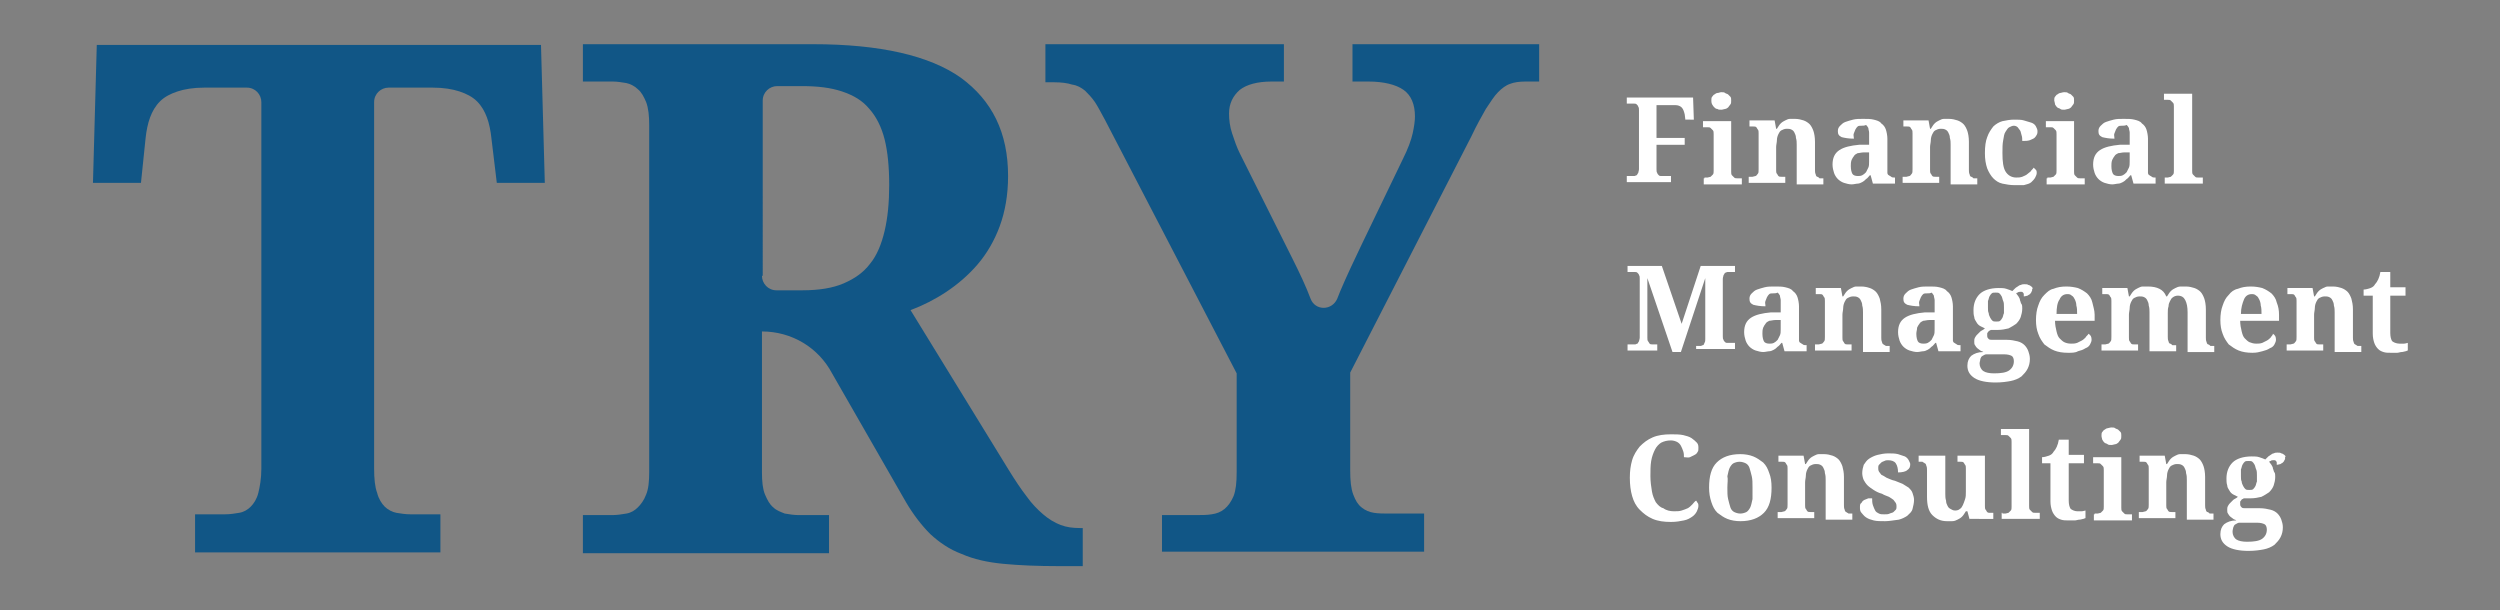 <?xml version="1.0" encoding="utf-8"?>
<!-- Generator: Adobe Illustrator 26.3.1, SVG Export Plug-In . SVG Version: 6.00 Build 0)  -->
<svg version="1.1" id="グループ_10" xmlns="http://www.w3.org/2000/svg" xmlns:xlink="http://www.w3.org/1999/xlink" x="0px"
	 y="0px" viewBox="0 0 328.1 80.1" style="enable-background:new 0 0 328.1 80.1;" xml:space="preserve">
<rect x="0" y="0" width="328.1" height="80.1" fill="#808080" stroke="none"/>
<style type="text/css">
	.st0{fill:#115686;}
	.st1{fill:#FFFFFF;}
</style>
<g>
	<g>
		<g>
			<path class="st0" d="M49.1,61.5c0,1.3,0.1,2.4,0.4,3.2c0.2,0.8,0.6,1.4,1,1.8c0.4,0.4,1,0.7,1.5,0.8c0.6,0.1,1.2,0.2,1.9,0.2h3.9
				v5H25.6v-5h3.9c0.7,0,1.3-0.1,1.9-0.2c0.6-0.1,1.1-0.4,1.5-0.8c0.4-0.4,0.8-1,1-1.8c0.2-0.8,0.4-1.9,0.4-3.2V13.4
				c0-1-0.8-1.9-1.9-1.9h-5.6c-1.4,0-2.6,0.2-3.5,0.5c-0.9,0.3-1.7,0.7-2.3,1.3c-0.6,0.6-1,1.3-1.3,2.1c-0.3,0.8-0.5,1.8-0.6,2.8
				l-0.6,5.8h-6.3l0.5-18.1h58.3l0.5,18.1h-6.3l-0.7-5.8c-0.1-1-0.3-2-0.6-2.8c-0.3-0.8-0.7-1.5-1.3-2.1c-0.6-0.6-1.4-1-2.3-1.3
				c-0.9-0.3-2.1-0.5-3.5-0.5H51c-1,0-1.9,0.8-1.9,1.9V61.5z"/>
			<path class="st0" d="M76.5,67.6h3.9c0.6,0,1.2-0.1,1.8-0.2c0.6-0.1,1.1-0.4,1.5-0.8c0.4-0.4,0.8-0.9,1.1-1.7
				c0.3-0.7,0.4-1.7,0.4-2.9V16.4c0-1.2-0.1-2.2-0.4-3c-0.3-0.7-0.6-1.3-1.1-1.7c-0.4-0.4-1-0.7-1.5-0.8c-0.6-0.1-1.2-0.2-1.8-0.2
				h-3.9V5.8h30.2c8.8,0,15.3,1.5,19.4,4.4c4.1,3,6.2,7.2,6.2,12.9c0,2.5-0.4,4.7-1.1,6.6c-0.7,1.9-1.7,3.6-2.9,5
				c-1.2,1.4-2.6,2.6-4.1,3.6c-1.5,1-3.1,1.8-4.7,2.4l12.9,21c0.8,1.3,1.6,2.5,2.3,3.4c0.7,1,1.5,1.8,2.2,2.4
				c0.7,0.6,1.5,1.1,2.3,1.4c0.8,0.3,1.6,0.4,2.5,0.4h0.4v5h-3.1c-2.8,0-5.2-0.1-7.3-0.3c-2.1-0.2-3.9-0.6-5.5-1.3
				c-1.6-0.6-2.9-1.5-4.1-2.6c-1.1-1.1-2.2-2.5-3.2-4.2L109.2,49c-1.8-3.4-5.3-5.5-9.2-5.5h0V62c0,1.2,0.1,2.2,0.4,2.9
				c0.3,0.7,0.6,1.3,1.1,1.7c0.4,0.4,1,0.6,1.5,0.8c0.6,0.1,1.2,0.2,1.8,0.2h4v5H76.5V67.6z M100,36.2c0,1,0.8,1.9,1.9,1.9h3.4
				c2.2,0,4-0.3,5.4-0.9c1.4-0.6,2.6-1.4,3.5-2.6c0.9-1.1,1.5-2.6,1.9-4.3c0.4-1.7,0.6-3.7,0.6-6c0-2.4-0.2-4.4-0.6-6
				c-0.4-1.6-1.1-3-2-4c-0.9-1.1-2.1-1.8-3.6-2.3c-1.5-0.5-3.2-0.7-5.3-0.7h-3.2c-1,0-1.9,0.8-1.9,1.9V36.2z"/>
			<path class="st0" d="M152.5,72.6v-5h4.4c0.8,0,1.5,0,2.1-0.1c0.7-0.1,1.2-0.3,1.7-0.7c0.5-0.4,0.9-1,1.2-1.7
				c0.3-0.8,0.4-1.8,0.4-3.1v-13L145,15.7c-0.5-0.9-0.9-1.7-1.3-2.3c-0.4-0.6-0.9-1.1-1.3-1.5c-0.5-0.4-1-0.7-1.7-0.8
				c-0.6-0.2-1.4-0.3-2.3-0.3h-1.2V5.8h31.3v4.9h-1.6c-1.9,0-3.3,0.4-4.2,1.1c-0.9,0.8-1.4,1.8-1.4,3.1c0,0.8,0.1,1.7,0.4,2.6
				c0.3,0.9,0.6,1.8,1,2.6l6.9,13.8c1,2,1.8,3.7,2.4,5.3c0,0,0,0,0,0c0.6,1.6,2.8,1.6,3.5,0c0.1-0.3,0.3-0.7,0.4-1
				c0.8-1.9,1.8-4,2.8-6.1l5.4-11.2c0.7-1.4,1.1-2.5,1.3-3.4c0.2-0.9,0.3-1.7,0.3-2.2c0-1.6-0.5-2.8-1.5-3.5c-1-0.7-2.6-1.1-4.6-1.1
				h-2.1V5.8H202v4.9h-1.8c-0.8,0-1.5,0.1-2,0.3c-0.6,0.2-1.1,0.6-1.6,1.1c-0.5,0.5-1,1.3-1.6,2.2c-0.5,0.9-1.2,2.1-1.9,3.6
				l-15.9,31v12.8c0,1.4,0.1,2.4,0.4,3.2c0.3,0.8,0.6,1.3,1.1,1.7c0.5,0.4,1,0.6,1.6,0.7c0.6,0.1,1.3,0.1,2,0.1h4.6v5H152.5z"/>
		</g>
		<g>
			<g>
				<path class="st1" d="M221.2,15.8l-0.1-0.8c-0.1-0.4-0.2-0.7-0.4-0.9c-0.2-0.2-0.5-0.3-0.8-0.3h-2.5v4.3h3.7v0.9h-3.7v3.2
					c0,0.2,0,0.4,0.1,0.5c0,0.1,0.1,0.2,0.2,0.3c0.1,0.1,0.2,0.1,0.3,0.1c0.1,0,0.2,0,0.3,0h1v0.8h-5.8v-0.8h0.7c0.1,0,0.2,0,0.3,0
					c0.1,0,0.2-0.1,0.3-0.1c0.1-0.1,0.1-0.2,0.2-0.3c0-0.1,0.1-0.3,0.1-0.5v-7.7c0-0.2,0-0.4-0.1-0.5c0-0.1-0.1-0.2-0.2-0.3
					c-0.1-0.1-0.2-0.1-0.3-0.1c-0.1,0-0.2,0-0.3,0h-0.7v-0.8h8.7l0.1,2.9H221.2z"/>
				<path class="st1" d="M223.7,23.3c0.1,0,0.2,0,0.4,0c0.1,0,0.3-0.1,0.4-0.1c0.1-0.1,0.2-0.2,0.3-0.3c0.1-0.1,0.1-0.3,0.1-0.5
					v-4.8c0-0.2,0-0.4-0.1-0.5c-0.1-0.1-0.2-0.2-0.3-0.3c-0.1-0.1-0.2-0.1-0.4-0.1c-0.1,0-0.3,0-0.4,0h-0.2v-0.8h3.7v6.6
					c0,0.2,0,0.4,0.1,0.5c0.1,0.1,0.2,0.2,0.3,0.3c0.1,0.1,0.2,0.1,0.4,0.1c0.1,0,0.3,0,0.4,0h0.2v0.8h-5v-0.8H223.7z M224.6,13.2
					c0-0.2,0-0.4,0.1-0.5s0.2-0.3,0.3-0.3c0.1-0.1,0.3-0.2,0.4-0.2c0.2,0,0.3-0.1,0.5-0.1c0.2,0,0.4,0,0.5,0.1s0.3,0.1,0.4,0.2
					s0.2,0.2,0.3,0.3c0.1,0.1,0.1,0.3,0.1,0.5c0,0.2,0,0.4-0.1,0.5c-0.1,0.1-0.2,0.3-0.3,0.4c-0.1,0.1-0.3,0.2-0.4,0.2
					s-0.3,0.1-0.5,0.1c-0.2,0-0.4,0-0.5-0.1c-0.2,0-0.3-0.1-0.4-0.2c-0.1-0.1-0.2-0.2-0.3-0.4S224.6,13.3,224.6,13.2z"/>
				<path class="st1" d="M235.8,24.2V19c0-0.3,0-0.6-0.1-0.9c0-0.3-0.1-0.5-0.2-0.7c-0.1-0.2-0.2-0.3-0.4-0.4
					c-0.2-0.1-0.4-0.1-0.6-0.1c-0.3,0-0.5,0.1-0.7,0.2c-0.2,0.1-0.3,0.3-0.4,0.5c-0.1,0.2-0.2,0.5-0.2,0.8s-0.1,0.6-0.1,0.9v3
					c0,0.2,0,0.4,0.1,0.5s0.1,0.2,0.2,0.3s0.2,0.1,0.4,0.1c0.1,0,0.3,0,0.5,0h0v0.8h-4.8v-0.8h0c0.2,0,0.3,0,0.5,0
					c0.1,0,0.3-0.1,0.4-0.1s0.2-0.2,0.3-0.3s0.1-0.3,0.1-0.6v-4.7c0-0.2,0-0.4-0.1-0.5c-0.1-0.1-0.1-0.2-0.2-0.3s-0.2-0.1-0.4-0.1
					c-0.1,0-0.3,0-0.5,0h0v-0.8h3.3l0.2,1.1h0.1c0.2-0.3,0.3-0.5,0.5-0.7c0.2-0.2,0.4-0.3,0.6-0.4c0.2-0.1,0.4-0.2,0.6-0.2
					c0.2,0,0.5,0,0.7,0c0.4,0,0.8,0.1,1.1,0.2c0.3,0.1,0.6,0.3,0.8,0.5c0.2,0.2,0.4,0.6,0.5,0.9s0.2,0.8,0.2,1.4v3.7
					c0,0.2,0,0.4,0.1,0.6c0,0.1,0.1,0.3,0.2,0.3s0.2,0.1,0.3,0.2c0.1,0,0.3,0,0.5,0h0v0.8H235.8z"/>
				<path class="st1" d="M244.3,16.5c-0.2,0-0.4,0-0.5,0.1c-0.1,0.1-0.2,0.2-0.3,0.4s-0.1,0.3-0.2,0.5s0,0.4,0,0.7
					c-0.7,0-1.2-0.1-1.6-0.2c-0.4-0.2-0.5-0.4-0.5-0.8c0-0.3,0.1-0.5,0.3-0.7s0.4-0.4,0.7-0.5c0.3-0.1,0.6-0.2,1-0.3
					c0.4-0.1,0.8-0.1,1.3-0.1c0.6,0,1,0,1.4,0.1c0.4,0.1,0.8,0.2,1,0.5c0.3,0.2,0.5,0.5,0.6,0.8s0.2,0.8,0.2,1.2v4
					c0,0.2,0,0.4,0,0.5s0.1,0.3,0.2,0.3c0.1,0.1,0.2,0.1,0.3,0.2s0.3,0.1,0.4,0.1h0.1v0.8h-2.9l-0.3-1.1h-0.1
					c-0.2,0.2-0.3,0.4-0.5,0.5c-0.2,0.2-0.3,0.3-0.5,0.4c-0.2,0.1-0.4,0.2-0.6,0.2s-0.5,0.1-0.8,0.1c-0.3,0-0.7-0.1-1-0.2
					s-0.6-0.3-0.8-0.5c-0.2-0.2-0.4-0.5-0.5-0.8s-0.2-0.7-0.2-1.1c0-0.9,0.3-1.5,0.9-1.9c0.6-0.4,1.5-0.6,2.6-0.7l1.3,0v-0.9
					c0-0.3,0-0.5,0-0.7s-0.1-0.4-0.1-0.6c-0.1-0.2-0.2-0.3-0.3-0.4C244.7,16.5,244.5,16.5,244.3,16.5z M242.9,21.8
					c0,0.5,0.1,0.8,0.2,1s0.4,0.3,0.7,0.3c0.2,0,0.4,0,0.6-0.1c0.2-0.1,0.3-0.2,0.5-0.4c0.1-0.2,0.2-0.4,0.3-0.6
					c0.1-0.2,0.1-0.5,0.1-0.8V20l-0.7,0c-0.3,0-0.6,0.1-0.8,0.1c-0.2,0.1-0.4,0.2-0.5,0.4c-0.1,0.1-0.2,0.3-0.3,0.5
					C242.9,21.3,242.9,21.5,242.9,21.8z"/>
				<path class="st1" d="M256,24.2V19c0-0.3,0-0.6-0.1-0.9c0-0.3-0.1-0.5-0.2-0.7c-0.1-0.2-0.2-0.3-0.4-0.4
					c-0.2-0.1-0.4-0.1-0.6-0.1c-0.3,0-0.5,0.1-0.7,0.2c-0.2,0.1-0.3,0.3-0.4,0.5c-0.1,0.2-0.2,0.5-0.2,0.8s-0.1,0.6-0.1,0.9v3
					c0,0.2,0,0.4,0.1,0.5s0.1,0.2,0.2,0.3s0.2,0.1,0.4,0.1c0.1,0,0.3,0,0.5,0h0v0.8h-4.8v-0.8h0c0.2,0,0.3,0,0.5,0
					c0.1,0,0.3-0.1,0.4-0.1s0.2-0.2,0.3-0.3s0.1-0.3,0.1-0.6v-4.7c0-0.2,0-0.4-0.1-0.5c-0.1-0.1-0.1-0.2-0.2-0.3s-0.2-0.1-0.4-0.1
					c-0.1,0-0.3,0-0.5,0h0v-0.8h3.3l0.2,1.1h0.1c0.2-0.3,0.3-0.5,0.5-0.7c0.2-0.2,0.4-0.3,0.6-0.4c0.2-0.1,0.4-0.2,0.6-0.2
					c0.2,0,0.5,0,0.7,0c0.4,0,0.8,0.1,1.1,0.2c0.3,0.1,0.6,0.3,0.8,0.5c0.2,0.2,0.4,0.6,0.5,0.9s0.2,0.8,0.2,1.4v3.7
					c0,0.2,0,0.4,0.1,0.6c0,0.1,0.1,0.3,0.2,0.3s0.2,0.1,0.3,0.2c0.1,0,0.3,0,0.5,0h0v0.8H256z"/>
				<path class="st1" d="M264.4,24.3c-0.6,0-1.1-0.1-1.6-0.2c-0.5-0.1-0.9-0.4-1.2-0.7c-0.3-0.3-0.6-0.8-0.8-1.3
					c-0.2-0.6-0.3-1.2-0.3-2c0-0.9,0.1-1.6,0.3-2.1c0.2-0.6,0.5-1,0.8-1.4c0.3-0.3,0.8-0.6,1.2-0.7c0.5-0.1,1-0.2,1.5-0.2
					c0.5,0,1,0,1.3,0.1s0.7,0.2,1,0.3c0.3,0.1,0.5,0.3,0.6,0.5c0.1,0.2,0.2,0.4,0.2,0.6c0,0.2,0,0.3-0.1,0.5
					c-0.1,0.2-0.2,0.3-0.3,0.4s-0.4,0.2-0.6,0.3c-0.3,0.1-0.6,0.1-1,0.1c0-0.3,0-0.5-0.1-0.8s-0.1-0.5-0.2-0.6s-0.2-0.3-0.3-0.4
					s-0.3-0.2-0.5-0.2c-0.2,0-0.4,0.1-0.6,0.2c-0.2,0.1-0.3,0.3-0.5,0.6s-0.2,0.6-0.3,1.1s-0.1,1-0.1,1.7c0,1.1,0.1,1.9,0.4,2.4
					c0.3,0.5,0.8,0.8,1.4,0.8c0.3,0,0.5,0,0.8-0.1c0.2-0.1,0.5-0.2,0.6-0.3s0.4-0.3,0.5-0.4c0.1-0.2,0.3-0.3,0.4-0.5
					c0.1,0.1,0.2,0.2,0.3,0.3s0.1,0.3,0.1,0.4c0,0.2-0.1,0.4-0.2,0.6c-0.1,0.2-0.3,0.4-0.5,0.6c-0.2,0.2-0.6,0.3-1,0.4
					C265.4,24.3,264.9,24.3,264.4,24.3z"/>
				<path class="st1" d="M268.7,23.3c0.1,0,0.2,0,0.4,0c0.1,0,0.3-0.1,0.4-0.1c0.1-0.1,0.2-0.2,0.3-0.3c0.1-0.1,0.1-0.3,0.1-0.5
					v-4.8c0-0.2,0-0.4-0.1-0.5c-0.1-0.1-0.2-0.2-0.3-0.3c-0.1-0.1-0.2-0.1-0.4-0.1s-0.3,0-0.4,0h-0.2v-0.8h3.7v6.6
					c0,0.2,0,0.4,0.1,0.5c0.1,0.1,0.2,0.2,0.3,0.3c0.1,0.1,0.2,0.1,0.4,0.1c0.1,0,0.3,0,0.4,0h0.2v0.8h-5v-0.8H268.7z M269.6,13.2
					c0-0.2,0-0.4,0.1-0.5c0.1-0.1,0.2-0.3,0.3-0.3c0.1-0.1,0.3-0.2,0.4-0.2s0.3-0.1,0.5-0.1c0.2,0,0.4,0,0.5,0.1s0.3,0.1,0.4,0.2
					s0.2,0.2,0.3,0.3s0.1,0.3,0.1,0.5c0,0.2,0,0.4-0.1,0.5s-0.2,0.3-0.3,0.4c-0.1,0.1-0.3,0.2-0.4,0.2s-0.3,0.1-0.5,0.1
					c-0.2,0-0.4,0-0.5-0.1s-0.3-0.1-0.4-0.2c-0.1-0.1-0.2-0.2-0.3-0.4C269.7,13.5,269.6,13.3,269.6,13.2z"/>
				<path class="st1" d="M278.5,16.5c-0.2,0-0.4,0-0.5,0.1c-0.1,0.1-0.2,0.2-0.3,0.4c-0.1,0.2-0.1,0.3-0.2,0.5s0,0.4,0,0.7
					c-0.7,0-1.2-0.1-1.6-0.2c-0.4-0.2-0.5-0.4-0.5-0.8c0-0.3,0.1-0.5,0.3-0.7s0.4-0.4,0.7-0.5c0.3-0.1,0.6-0.2,1-0.3
					c0.4-0.1,0.8-0.1,1.3-0.1c0.6,0,1,0,1.4,0.1c0.4,0.1,0.8,0.2,1,0.5c0.3,0.2,0.5,0.5,0.6,0.8c0.1,0.3,0.2,0.8,0.2,1.2v4
					c0,0.2,0,0.4,0,0.5s0.1,0.3,0.2,0.3c0.1,0.1,0.2,0.1,0.3,0.2s0.3,0.1,0.4,0.1h0.1v0.8h-2.9l-0.3-1.1h-0.1
					c-0.2,0.2-0.3,0.4-0.5,0.5c-0.2,0.2-0.3,0.3-0.5,0.4c-0.2,0.1-0.4,0.2-0.6,0.2s-0.5,0.1-0.8,0.1c-0.3,0-0.7-0.1-1-0.2
					s-0.6-0.3-0.8-0.5s-0.4-0.5-0.5-0.8c-0.1-0.3-0.2-0.7-0.2-1.1c0-0.9,0.3-1.5,0.9-1.9c0.6-0.4,1.5-0.6,2.6-0.7l1.3,0v-0.9
					c0-0.3,0-0.5,0-0.7s-0.1-0.4-0.1-0.6c-0.1-0.2-0.2-0.3-0.3-0.4C278.9,16.5,278.7,16.5,278.5,16.5z M277.1,21.8
					c0,0.5,0.1,0.8,0.2,1s0.4,0.3,0.7,0.3c0.2,0,0.4,0,0.6-0.1c0.2-0.1,0.3-0.2,0.5-0.4c0.1-0.2,0.2-0.4,0.3-0.6
					c0.1-0.2,0.1-0.5,0.1-0.8V20l-0.7,0c-0.3,0-0.6,0.1-0.8,0.1c-0.2,0.1-0.4,0.2-0.5,0.4c-0.1,0.1-0.2,0.3-0.3,0.5
					C277.1,21.3,277.1,21.5,277.1,21.8z"/>
				<path class="st1" d="M284.1,23.3c0.1,0,0.2,0,0.4,0c0.1,0,0.3-0.1,0.4-0.1c0.1-0.1,0.2-0.2,0.3-0.3c0.1-0.1,0.1-0.3,0.1-0.5V14
					c0-0.2,0-0.4-0.1-0.5c-0.1-0.1-0.2-0.2-0.3-0.3c-0.1-0.1-0.2-0.1-0.4-0.1c-0.1,0-0.3,0-0.4,0H284v-0.8h3.7v10.1
					c0,0.2,0,0.4,0.1,0.5c0.1,0.1,0.2,0.2,0.3,0.3c0.1,0.1,0.2,0.1,0.4,0.1c0.1,0,0.3,0,0.4,0h0.2v0.8h-5v-0.8H284.1z"/>
				<path class="st1" d="M222.6,46.2v-0.8h0.2c0.2,0,0.3,0,0.4,0c0.1,0,0.2-0.1,0.3-0.1s0.1-0.1,0.2-0.3s0.1-0.3,0.1-0.5v-8
					l-3.2,9.7h-1.1l-3.3-9.7v7.8c0,0.2,0,0.4,0.1,0.5c0.1,0.1,0.1,0.2,0.2,0.3c0.1,0.1,0.2,0.1,0.4,0.1c0.1,0,0.3,0,0.5,0h0.1v0.8
					h-3.9v-0.8h0.7c0.1,0,0.2,0,0.3,0c0.1,0,0.2-0.1,0.3-0.1c0.1-0.1,0.1-0.2,0.2-0.3c0-0.1,0.1-0.3,0.1-0.5v-7.7
					c0-0.2,0-0.4-0.1-0.5c0-0.1-0.1-0.2-0.2-0.3c-0.1-0.1-0.2-0.1-0.3-0.1c-0.1,0-0.2,0-0.3,0h-0.7v-0.8h4.5l2.6,7.6l2.5-7.6h4.5
					v0.8h-0.7c-0.1,0-0.2,0-0.3,0c-0.1,0-0.2,0.1-0.3,0.1c-0.1,0.1-0.1,0.2-0.2,0.3c0,0.1-0.1,0.3-0.1,0.5v7.5c0,0.2,0,0.4,0.1,0.5
					c0,0.1,0.1,0.2,0.2,0.3c0.1,0.1,0.2,0.1,0.3,0.1c0.1,0,0.2,0,0.3,0h0.7v0.8H222.6z"/>
				<path class="st1" d="M232.7,38.5c-0.2,0-0.4,0-0.5,0.1c-0.1,0.1-0.2,0.2-0.3,0.4c-0.1,0.2-0.1,0.3-0.2,0.5s0,0.4,0,0.7
					c-0.7,0-1.2-0.1-1.6-0.2c-0.4-0.2-0.5-0.4-0.5-0.8c0-0.3,0.1-0.5,0.3-0.7s0.4-0.4,0.7-0.5s0.6-0.2,1-0.3
					c0.4-0.1,0.8-0.1,1.3-0.1c0.6,0,1,0,1.4,0.1c0.4,0.1,0.8,0.2,1,0.5c0.3,0.2,0.5,0.5,0.6,0.8c0.1,0.3,0.2,0.8,0.2,1.2v4
					c0,0.2,0,0.4,0,0.5s0.1,0.3,0.2,0.3c0.1,0.1,0.2,0.1,0.3,0.2s0.3,0.1,0.4,0.1h0.1v0.8h-2.9l-0.3-1.1h-0.1
					c-0.2,0.2-0.3,0.4-0.5,0.5c-0.2,0.2-0.3,0.3-0.5,0.4c-0.2,0.1-0.4,0.2-0.6,0.2s-0.5,0.1-0.8,0.1c-0.3,0-0.7-0.1-1-0.2
					s-0.6-0.3-0.8-0.5s-0.4-0.5-0.5-0.8c-0.1-0.3-0.2-0.7-0.2-1.1c0-0.9,0.3-1.5,0.9-1.9c0.6-0.4,1.5-0.6,2.6-0.7l1.3,0v-0.9
					c0-0.3,0-0.5,0-0.7s-0.1-0.4-0.1-0.6c-0.1-0.2-0.2-0.3-0.3-0.4C233.1,38.5,232.9,38.5,232.7,38.5z M231.3,43.8
					c0,0.5,0.1,0.8,0.2,1s0.4,0.3,0.7,0.3c0.2,0,0.4,0,0.6-0.1c0.2-0.1,0.3-0.2,0.5-0.4c0.1-0.2,0.2-0.4,0.3-0.6
					c0.1-0.2,0.1-0.5,0.1-0.8V42l-0.7,0c-0.3,0-0.6,0.1-0.8,0.1c-0.2,0.1-0.4,0.2-0.5,0.4c-0.1,0.1-0.2,0.3-0.3,0.5
					C231.3,43.3,231.3,43.5,231.3,43.8z"/>
				<path class="st1" d="M244.5,46.2V41c0-0.3,0-0.6-0.1-0.9c0-0.3-0.1-0.5-0.2-0.7c-0.1-0.2-0.2-0.3-0.4-0.4
					c-0.2-0.1-0.4-0.1-0.6-0.1c-0.3,0-0.5,0.1-0.7,0.2c-0.2,0.1-0.3,0.3-0.4,0.5c-0.1,0.2-0.2,0.5-0.2,0.8c0,0.3-0.1,0.6-0.1,0.9v3
					c0,0.2,0,0.4,0.1,0.5s0.1,0.2,0.2,0.3c0.1,0.1,0.2,0.1,0.4,0.1c0.1,0,0.3,0,0.5,0h0v0.8h-4.8v-0.8h0c0.2,0,0.3,0,0.5,0
					c0.1,0,0.3-0.1,0.4-0.1s0.2-0.2,0.3-0.3s0.1-0.3,0.1-0.6v-4.7c0-0.2,0-0.4-0.1-0.5c-0.1-0.1-0.1-0.2-0.2-0.3
					c-0.1-0.1-0.2-0.1-0.4-0.1c-0.1,0-0.3,0-0.5,0h0v-0.8h3.3l0.2,1.1h0.1c0.2-0.3,0.3-0.5,0.5-0.7c0.2-0.2,0.4-0.3,0.6-0.4
					c0.2-0.1,0.4-0.2,0.6-0.2c0.2,0,0.5,0,0.7,0c0.4,0,0.8,0.1,1.1,0.2c0.3,0.1,0.6,0.3,0.8,0.5s0.4,0.6,0.5,0.9
					c0.1,0.4,0.2,0.8,0.2,1.4v3.7c0,0.2,0,0.4,0.1,0.6c0,0.1,0.1,0.3,0.2,0.3c0.1,0.1,0.2,0.1,0.3,0.2c0.1,0,0.3,0,0.5,0h0v0.8
					H244.5z"/>
				<path class="st1" d="M252.9,38.5c-0.2,0-0.4,0-0.5,0.1c-0.1,0.1-0.2,0.2-0.3,0.4s-0.1,0.3-0.2,0.5s0,0.4,0,0.7
					c-0.7,0-1.2-0.1-1.6-0.2c-0.4-0.2-0.5-0.4-0.5-0.8c0-0.3,0.1-0.5,0.3-0.7s0.4-0.4,0.7-0.5s0.6-0.2,1-0.3
					c0.4-0.1,0.8-0.1,1.3-0.1c0.6,0,1,0,1.4,0.1c0.4,0.1,0.8,0.2,1,0.5c0.3,0.2,0.5,0.5,0.6,0.8c0.1,0.3,0.2,0.8,0.2,1.2v4
					c0,0.2,0,0.4,0,0.5s0.1,0.3,0.2,0.3c0.1,0.1,0.2,0.1,0.3,0.2s0.3,0.1,0.4,0.1h0.1v0.8h-2.9l-0.3-1.1h-0.1
					c-0.2,0.2-0.3,0.4-0.5,0.5c-0.2,0.2-0.3,0.3-0.5,0.4c-0.2,0.1-0.4,0.2-0.6,0.2s-0.5,0.1-0.8,0.1c-0.3,0-0.7-0.1-1-0.2
					s-0.6-0.3-0.8-0.5c-0.2-0.2-0.4-0.5-0.5-0.8s-0.2-0.7-0.2-1.1c0-0.9,0.3-1.5,0.9-1.9c0.6-0.4,1.5-0.6,2.6-0.7l1.3,0v-0.9
					c0-0.3,0-0.5,0-0.7s-0.1-0.4-0.1-0.6c-0.1-0.2-0.2-0.3-0.3-0.4C253.3,38.5,253.2,38.5,252.9,38.5z M251.5,43.8
					c0,0.5,0.1,0.8,0.2,1s0.4,0.3,0.7,0.3c0.2,0,0.4,0,0.6-0.1c0.2-0.1,0.3-0.2,0.5-0.4c0.1-0.2,0.2-0.4,0.3-0.6
					c0.1-0.2,0.1-0.5,0.1-0.8V42l-0.7,0c-0.3,0-0.6,0.1-0.8,0.1c-0.2,0.1-0.4,0.2-0.5,0.4c-0.1,0.1-0.2,0.3-0.3,0.5
					C251.6,43.3,251.5,43.5,251.5,43.8z"/>
				<path class="st1" d="M266.7,38c0,0.1,0,0.2-0.1,0.3c0,0.1-0.1,0.2-0.2,0.3s-0.2,0.1-0.3,0.2c-0.1,0-0.3,0.1-0.5,0.1
					c0-0.1,0-0.2,0-0.3s-0.1-0.2-0.1-0.2c-0.1-0.1-0.1-0.1-0.2-0.1c-0.1,0-0.1,0-0.2,0c-0.1,0-0.2,0-0.3,0.1c-0.1,0-0.2,0.1-0.2,0.1
					c0.1,0.1,0.2,0.3,0.3,0.4c0.1,0.2,0.2,0.3,0.2,0.5c0.1,0.2,0.1,0.4,0.2,0.5s0.1,0.4,0.1,0.6c0,0.4-0.1,0.8-0.2,1.1
					c-0.1,0.3-0.3,0.6-0.6,0.9c-0.3,0.2-0.6,0.4-1,0.6c-0.4,0.1-0.9,0.2-1.4,0.2c-0.1,0-0.1,0-0.2,0c-0.1,0-0.2,0-0.3,0
					c-0.1,0-0.2,0-0.2,0c-0.1,0-0.1,0-0.2,0c-0.1,0-0.1,0.1-0.2,0.1s-0.1,0.1-0.2,0.2c-0.1,0.1-0.1,0.1-0.1,0.2s0,0.2,0,0.3
					c0,0.2,0.1,0.3,0.2,0.4s0.3,0.1,0.5,0.1h1.9c0.5,0,1,0.1,1.4,0.2c0.4,0.1,0.7,0.3,0.9,0.5c0.2,0.2,0.4,0.5,0.5,0.8
					c0.1,0.3,0.2,0.6,0.2,1c0,0.5-0.1,0.9-0.3,1.3s-0.5,0.7-0.8,1c-0.4,0.3-0.9,0.5-1.4,0.6s-1.2,0.2-2,0.2c-1.2,0-2.2-0.2-2.8-0.6
					c-0.6-0.4-0.9-0.9-0.9-1.6c0-0.6,0.2-1,0.5-1.3c0.4-0.3,0.9-0.5,1.6-0.5c-0.1-0.1-0.3-0.1-0.4-0.2c-0.1-0.1-0.3-0.2-0.4-0.3
					c-0.1-0.1-0.2-0.2-0.3-0.4c-0.1-0.1-0.1-0.3-0.1-0.5c0-0.2,0-0.3,0.1-0.5s0.2-0.3,0.3-0.4s0.3-0.3,0.4-0.4s0.4-0.2,0.6-0.4
					c-0.2-0.1-0.4-0.2-0.6-0.3c-0.2-0.1-0.4-0.3-0.5-0.5c-0.1-0.2-0.3-0.4-0.3-0.7c-0.1-0.3-0.1-0.6-0.1-0.9c0-0.9,0.3-1.6,0.8-2.1
					c0.5-0.5,1.4-0.8,2.5-0.8c0.4,0,0.7,0,1,0.1s0.6,0.2,0.8,0.3c0.1-0.1,0.2-0.2,0.3-0.3c0.1-0.1,0.2-0.2,0.4-0.3
					c0.1-0.1,0.3-0.2,0.4-0.2c0.2-0.1,0.3-0.1,0.5-0.1c0.2,0,0.4,0,0.5,0.1c0.1,0,0.3,0.1,0.4,0.2s0.2,0.2,0.2,0.3
					C266.7,37.8,266.7,37.9,266.7,38z M259.8,47.7c0,0.4,0.2,0.8,0.5,1s0.8,0.3,1.4,0.3c0.9,0,1.6-0.1,2-0.4
					c0.4-0.3,0.6-0.7,0.6-1.2c0-0.3-0.1-0.6-0.3-0.7c-0.2-0.1-0.5-0.2-1-0.2h-1.8c-0.2,0-0.3,0-0.5,0c-0.2,0-0.3,0.1-0.5,0.2
					s-0.2,0.2-0.3,0.4C259.9,47.3,259.8,47.5,259.8,47.7z M260.9,40.4c0,0.3,0,0.5,0.1,0.7c0,0.2,0.1,0.4,0.2,0.6
					c0.1,0.2,0.2,0.3,0.3,0.4s0.3,0.1,0.5,0.1c0.2,0,0.4,0,0.5-0.1c0.1-0.1,0.2-0.2,0.3-0.4s0.1-0.4,0.2-0.6c0-0.2,0-0.5,0-0.8
					c0-0.3,0-0.6-0.1-0.8s-0.1-0.4-0.2-0.6s-0.2-0.3-0.3-0.4c-0.1-0.1-0.3-0.1-0.5-0.1c-0.2,0-0.4,0-0.5,0.1
					c-0.1,0.1-0.2,0.2-0.3,0.4c-0.1,0.2-0.1,0.4-0.2,0.6C260.9,39.9,260.9,40.2,260.9,40.4z"/>
				<path class="st1" d="M271.4,46.3c-0.7,0-1.3-0.1-1.8-0.3c-0.5-0.2-0.9-0.5-1.3-0.8c-0.3-0.4-0.6-0.8-0.8-1.4
					c-0.2-0.5-0.3-1.1-0.3-1.8c0-0.7,0.1-1.4,0.3-1.9c0.2-0.6,0.4-1,0.8-1.4s0.7-0.7,1.2-0.8c0.5-0.2,1-0.3,1.7-0.3
					c0.6,0,1.1,0.1,1.5,0.2c0.5,0.2,0.8,0.4,1.2,0.7c0.3,0.3,0.6,0.7,0.7,1.2s0.3,1,0.3,1.6v0.8h-5.2c0,0.5,0.1,1,0.2,1.4
					c0.1,0.4,0.2,0.7,0.4,0.9c0.2,0.2,0.4,0.4,0.6,0.5s0.5,0.2,0.9,0.2c0.3,0,0.5,0,0.8-0.1c0.2-0.1,0.4-0.2,0.6-0.3
					c0.2-0.1,0.4-0.3,0.5-0.4c0.1-0.2,0.3-0.3,0.4-0.5c0.3,0.2,0.4,0.4,0.4,0.8c0,0.2-0.1,0.4-0.2,0.6c-0.1,0.2-0.3,0.4-0.6,0.5
					c-0.3,0.2-0.6,0.3-1,0.4C272.4,46.3,271.9,46.3,271.4,46.3z M271.3,38.6c-0.4,0-0.8,0.2-1,0.7c-0.3,0.4-0.4,1.1-0.4,1.9h2.7
					c0-0.4,0-0.8-0.1-1.1c0-0.3-0.1-0.6-0.2-0.8c-0.1-0.2-0.2-0.4-0.4-0.5C271.7,38.6,271.5,38.6,271.3,38.6z"/>
				<path class="st1" d="M282.1,46.2V41c0-0.3,0-0.6-0.1-0.9c0-0.3-0.1-0.5-0.2-0.7c-0.1-0.2-0.2-0.3-0.4-0.4
					c-0.2-0.1-0.4-0.1-0.6-0.1c-0.3,0-0.5,0.1-0.7,0.2c-0.2,0.1-0.3,0.3-0.4,0.5c-0.1,0.2-0.2,0.5-0.2,0.8s-0.1,0.6-0.1,0.9v3
					c0,0.2,0,0.4,0.1,0.5s0.1,0.2,0.2,0.3s0.2,0.1,0.4,0.1c0.1,0,0.3,0,0.5,0h0v0.8h-4.8v-0.8h0c0.2,0,0.3,0,0.5,0
					c0.1,0,0.3-0.1,0.4-0.1s0.2-0.2,0.3-0.3s0.1-0.3,0.1-0.6v-4.7c0-0.2,0-0.4-0.1-0.5c-0.1-0.1-0.1-0.2-0.2-0.3s-0.2-0.1-0.4-0.1
					c-0.1,0-0.3,0-0.5,0h0v-0.8h3.3l0.2,1.1h0.1c0.2-0.3,0.3-0.5,0.5-0.7c0.2-0.2,0.4-0.3,0.6-0.4c0.2-0.1,0.4-0.2,0.6-0.2
					c0.2,0,0.5,0,0.7,0c0.6,0,1.1,0.1,1.5,0.3s0.7,0.5,0.9,1h0.1c0.2-0.3,0.3-0.5,0.5-0.7c0.2-0.2,0.4-0.3,0.6-0.4
					c0.2-0.1,0.4-0.2,0.7-0.2c0.2,0,0.5,0,0.7,0c0.4,0,0.8,0.1,1.1,0.2c0.3,0.1,0.6,0.3,0.8,0.5c0.2,0.2,0.4,0.6,0.5,0.9
					s0.2,0.8,0.2,1.4v3.7c0,0.2,0,0.4,0.1,0.6c0,0.1,0.1,0.3,0.2,0.3s0.2,0.1,0.3,0.2c0.1,0,0.3,0,0.5,0h0v0.8h-3.5V41
					c0-0.7-0.1-1.2-0.3-1.6c-0.2-0.4-0.5-0.6-1-0.6c-0.2,0-0.5,0.1-0.6,0.2c-0.2,0.1-0.3,0.3-0.4,0.5c-0.1,0.2-0.2,0.4-0.2,0.7
					c-0.1,0.3-0.1,0.6-0.1,0.9v3.1c0,0.2,0,0.4,0.1,0.6c0,0.1,0.1,0.3,0.2,0.3s0.2,0.1,0.3,0.2c0.1,0,0.3,0,0.5,0h0v0.8H282.1z"/>
				<path class="st1" d="M295.6,46.3c-0.7,0-1.3-0.1-1.8-0.3c-0.5-0.2-0.9-0.5-1.3-0.8c-0.3-0.4-0.6-0.8-0.8-1.4
					c-0.2-0.5-0.3-1.1-0.3-1.8c0-0.7,0.1-1.4,0.3-1.9c0.2-0.6,0.4-1,0.8-1.4c0.3-0.4,0.7-0.7,1.2-0.8c0.5-0.2,1-0.3,1.7-0.3
					c0.6,0,1.1,0.1,1.5,0.2c0.5,0.2,0.8,0.4,1.2,0.7c0.3,0.3,0.6,0.7,0.7,1.2c0.2,0.5,0.3,1,0.3,1.6v0.8H294c0,0.5,0.1,1,0.2,1.4
					c0.1,0.4,0.2,0.7,0.4,0.9s0.4,0.4,0.6,0.5c0.3,0.1,0.5,0.2,0.9,0.2c0.3,0,0.5,0,0.8-0.1c0.2-0.1,0.4-0.2,0.6-0.3
					c0.2-0.1,0.4-0.3,0.5-0.4c0.1-0.2,0.3-0.3,0.3-0.5c0.3,0.2,0.4,0.4,0.4,0.8c0,0.2-0.1,0.4-0.2,0.6c-0.1,0.2-0.3,0.4-0.6,0.5
					c-0.3,0.2-0.6,0.3-1,0.4S296.2,46.3,295.6,46.3z M295.5,38.6c-0.4,0-0.8,0.2-1,0.7s-0.4,1.1-0.4,1.9h2.7c0-0.4,0-0.8-0.1-1.1
					c0-0.3-0.1-0.6-0.2-0.8c-0.1-0.2-0.2-0.4-0.4-0.5C295.9,38.6,295.7,38.6,295.5,38.6z"/>
				<path class="st1" d="M306.4,46.2V41c0-0.3,0-0.6-0.1-0.9c0-0.3-0.1-0.5-0.2-0.7c-0.1-0.2-0.2-0.3-0.4-0.4
					c-0.2-0.1-0.4-0.1-0.6-0.1c-0.3,0-0.5,0.1-0.7,0.2c-0.2,0.1-0.3,0.3-0.4,0.5c-0.1,0.2-0.2,0.5-0.2,0.8c0,0.3-0.1,0.6-0.1,0.9v3
					c0,0.2,0,0.4,0.1,0.5s0.1,0.2,0.2,0.3c0.1,0.1,0.2,0.1,0.4,0.1c0.1,0,0.3,0,0.5,0h0v0.8h-4.8v-0.8h0c0.2,0,0.3,0,0.5,0
					c0.1,0,0.3-0.1,0.4-0.1s0.2-0.2,0.3-0.3s0.1-0.3,0.1-0.6v-4.7c0-0.2,0-0.4-0.1-0.5c-0.1-0.1-0.1-0.2-0.2-0.3
					c-0.1-0.1-0.2-0.1-0.4-0.1c-0.1,0-0.3,0-0.5,0h0v-0.8h3.3l0.2,1.1h0.1c0.2-0.3,0.3-0.5,0.5-0.7c0.2-0.2,0.4-0.3,0.6-0.4
					c0.2-0.1,0.4-0.2,0.6-0.2c0.2,0,0.5,0,0.7,0c0.4,0,0.8,0.1,1.1,0.2c0.3,0.1,0.6,0.3,0.8,0.5s0.4,0.6,0.5,0.9
					c0.1,0.4,0.2,0.8,0.2,1.4v3.7c0,0.2,0,0.4,0.1,0.6c0,0.1,0.1,0.3,0.2,0.3c0.1,0.1,0.2,0.1,0.3,0.2c0.1,0,0.3,0,0.5,0h0v0.8
					H306.4z"/>
				<path class="st1" d="M314.9,45.1c0.2,0,0.4,0,0.6,0c0.2,0,0.4-0.1,0.5-0.1v1c-0.1,0-0.2,0.1-0.3,0.1c-0.1,0-0.3,0.1-0.5,0.1
					c-0.2,0-0.4,0.1-0.6,0.1c-0.2,0-0.5,0-0.8,0c-0.4,0-0.7,0-1-0.1c-0.3-0.1-0.5-0.2-0.7-0.4s-0.4-0.5-0.5-0.8
					c-0.1-0.3-0.2-0.7-0.2-1.2v-5h-1.2V38c0.3,0,0.6-0.1,0.9-0.2c0.3-0.1,0.5-0.3,0.6-0.5c0.3-0.3,0.6-0.9,0.7-1.6h1.3v2h2v1.1h-2
					v4.9c0,0.5,0.1,0.8,0.2,1S314.5,45.1,314.9,45.1z"/>
				<path class="st1" d="M219.7,67.1c0.4,0,0.7,0,1-0.1c0.3-0.1,0.6-0.2,0.8-0.3c0.2-0.1,0.4-0.3,0.6-0.5s0.3-0.4,0.5-0.5
					c0.1,0.1,0.1,0.2,0.2,0.3s0.1,0.3,0.1,0.4c0,0.2-0.1,0.5-0.2,0.7c-0.1,0.2-0.3,0.5-0.6,0.7c-0.3,0.2-0.6,0.4-1.1,0.5
					s-1,0.2-1.7,0.2c-0.9,0-1.7-0.1-2.4-0.4c-0.7-0.3-1.2-0.7-1.7-1.2c-0.5-0.5-0.8-1.1-1-1.8c-0.2-0.7-0.3-1.5-0.3-2.4
					c0-0.9,0.1-1.6,0.3-2.3c0.2-0.7,0.6-1.3,1-1.8c0.5-0.5,1-0.9,1.7-1.2c0.7-0.3,1.5-0.4,2.4-0.4c0.6,0,1.1,0,1.6,0.1
					c0.4,0.1,0.8,0.2,1.1,0.4s0.5,0.4,0.7,0.6s0.2,0.5,0.2,0.7c0,0.2,0,0.4-0.1,0.5c-0.1,0.2-0.2,0.3-0.4,0.4
					c-0.2,0.1-0.4,0.2-0.6,0.3S221.3,60,221,60c0-0.3,0-0.5-0.1-0.8s-0.2-0.5-0.3-0.7c-0.1-0.2-0.3-0.4-0.5-0.5
					c-0.2-0.1-0.5-0.2-0.8-0.2c-0.5,0-0.9,0.1-1.3,0.3c-0.3,0.2-0.6,0.5-0.8,0.9c-0.2,0.4-0.4,0.9-0.5,1.5c-0.1,0.6-0.1,1.3-0.1,2
					s0.1,1.4,0.2,2c0.1,0.6,0.3,1,0.5,1.4c0.3,0.4,0.6,0.7,1,0.8C218.7,67,219.2,67.1,219.7,67.1z"/>
				<path class="st1" d="M232.5,64c0,1.5-0.3,2.6-1,3.3c-0.7,0.7-1.7,1.1-3.1,1.1c-0.6,0-1.2-0.1-1.7-0.3c-0.5-0.2-0.9-0.5-1.3-0.8
					c-0.4-0.4-0.6-0.8-0.8-1.4s-0.3-1.2-0.3-1.9c0-1.5,0.3-2.6,1-3.3c0.7-0.7,1.7-1.1,3.1-1.1c0.6,0,1.2,0.1,1.7,0.3
					s0.9,0.5,1.3,0.8c0.4,0.4,0.6,0.8,0.8,1.4C232.4,62.6,232.5,63.2,232.5,64z M226.7,64c0,0.6,0,1.1,0.1,1.5
					c0.1,0.4,0.2,0.8,0.3,1.1s0.3,0.5,0.5,0.6c0.2,0.1,0.5,0.2,0.8,0.2s0.6-0.1,0.8-0.2c0.2-0.1,0.4-0.4,0.5-0.6s0.2-0.6,0.3-1.1
					C230,65,230,64.5,230,64c0-0.6,0-1.1-0.1-1.5c-0.1-0.4-0.2-0.8-0.3-1.1s-0.3-0.5-0.5-0.6c-0.2-0.1-0.5-0.2-0.8-0.2
					s-0.6,0.1-0.8,0.2c-0.2,0.1-0.4,0.4-0.5,0.6s-0.2,0.6-0.3,1.1C226.8,62.9,226.7,63.4,226.7,64z"/>
				<path class="st1" d="M239.6,68.2V63c0-0.3,0-0.6-0.1-0.9c0-0.3-0.1-0.5-0.2-0.7c-0.1-0.2-0.2-0.3-0.4-0.4
					c-0.2-0.1-0.4-0.1-0.6-0.1c-0.3,0-0.5,0.1-0.7,0.2c-0.2,0.1-0.3,0.3-0.4,0.5c-0.1,0.2-0.2,0.5-0.2,0.8c0,0.3-0.1,0.6-0.1,0.9v3
					c0,0.2,0,0.4,0.1,0.5s0.1,0.2,0.2,0.3c0.1,0.1,0.2,0.1,0.4,0.1c0.1,0,0.3,0,0.5,0h0v0.8h-4.8v-0.8h0c0.2,0,0.3,0,0.5,0
					c0.1,0,0.3-0.1,0.4-0.1s0.2-0.2,0.3-0.3s0.1-0.3,0.1-0.6v-4.7c0-0.2,0-0.4-0.1-0.5c-0.1-0.1-0.1-0.2-0.2-0.3
					c-0.1-0.1-0.2-0.1-0.4-0.1c-0.1,0-0.3,0-0.5,0h0v-0.8h3.3l0.2,1.1h0.1c0.2-0.3,0.3-0.5,0.5-0.7c0.2-0.2,0.4-0.3,0.6-0.4
					c0.2-0.1,0.4-0.2,0.6-0.2c0.2,0,0.5,0,0.7,0c0.4,0,0.8,0.1,1.1,0.2c0.3,0.1,0.6,0.3,0.8,0.5s0.4,0.6,0.5,0.9
					c0.1,0.4,0.2,0.8,0.2,1.4v3.7c0,0.2,0,0.4,0.1,0.6c0,0.1,0.1,0.3,0.2,0.3c0.1,0.1,0.2,0.1,0.3,0.2c0.1,0,0.3,0,0.5,0h0v0.8
					H239.6z"/>
				<path class="st1" d="M247.4,68.4c-0.6,0-1.1,0-1.5-0.1s-0.7-0.2-1-0.4s-0.4-0.4-0.6-0.6s-0.2-0.5-0.2-0.7c0-0.3,0-0.5,0.2-0.6
					c0.1-0.2,0.2-0.3,0.4-0.4c0.2-0.1,0.3-0.1,0.5-0.2c0.2,0,0.3,0,0.5,0c0,0.3,0,0.6,0.1,0.9s0.2,0.5,0.3,0.7
					c0.1,0.2,0.3,0.3,0.5,0.4c0.2,0.1,0.4,0.1,0.7,0.1c0.3,0,0.5,0,0.7-0.1s0.4-0.1,0.5-0.2s0.2-0.2,0.3-0.3
					c0.1-0.1,0.1-0.3,0.1-0.4c0-0.2,0-0.3-0.1-0.5c-0.1-0.1-0.2-0.3-0.3-0.4c-0.1-0.1-0.3-0.2-0.6-0.4c-0.2-0.1-0.6-0.2-0.9-0.4
					c-0.4-0.1-0.8-0.3-1.1-0.5c-0.3-0.2-0.6-0.4-0.8-0.6c-0.2-0.2-0.4-0.5-0.5-0.7s-0.2-0.6-0.2-0.9c0-0.4,0.1-0.8,0.2-1.1
					c0.2-0.3,0.4-0.6,0.7-0.8c0.3-0.2,0.7-0.4,1.1-0.5s0.9-0.2,1.4-0.2c0.5,0,0.9,0,1.3,0.1c0.3,0.1,0.6,0.2,0.9,0.3
					c0.2,0.1,0.4,0.3,0.5,0.5c0.1,0.2,0.2,0.4,0.2,0.5c0,0.4-0.1,0.6-0.4,0.8c-0.2,0.2-0.7,0.3-1.2,0.3c0-0.5-0.1-0.9-0.3-1.2
					c-0.2-0.3-0.6-0.4-1-0.4c-0.2,0-0.3,0-0.5,0.1s-0.3,0.1-0.4,0.2s-0.2,0.2-0.3,0.3c-0.1,0.1-0.1,0.3-0.1,0.4c0,0.2,0,0.3,0.1,0.5
					c0.1,0.1,0.2,0.3,0.3,0.4c0.2,0.1,0.4,0.2,0.7,0.4c0.3,0.1,0.6,0.3,1.1,0.4c0.3,0.1,0.7,0.3,1,0.4c0.3,0.2,0.5,0.3,0.8,0.5
					c0.2,0.2,0.4,0.4,0.5,0.7c0.1,0.3,0.2,0.6,0.2,0.9c0,0.4-0.1,0.8-0.2,1.2s-0.4,0.6-0.7,0.9c-0.3,0.2-0.7,0.4-1.1,0.5
					C248.4,68.3,247.9,68.4,247.4,68.4z"/>
				<path class="st1" d="M258.5,68.2l-0.3-1.1H258c-0.2,0.3-0.3,0.5-0.5,0.7c-0.2,0.2-0.4,0.3-0.6,0.4c-0.2,0.1-0.4,0.2-0.7,0.2
					c-0.2,0-0.5,0-0.7,0c-0.8,0-1.4-0.3-1.9-0.8s-0.7-1.3-0.7-2.4v-3.5c0-0.2,0-0.4-0.1-0.6c0-0.1-0.1-0.3-0.2-0.3
					c-0.1-0.1-0.2-0.1-0.3-0.2c-0.1,0-0.3,0-0.5,0h0v-0.8h3.5v5c0,0.3,0,0.6,0.1,0.9c0,0.3,0.1,0.5,0.2,0.7c0.1,0.2,0.2,0.3,0.4,0.4
					c0.2,0.1,0.3,0.2,0.6,0.2c0.3,0,0.5-0.1,0.6-0.2c0.2-0.1,0.3-0.3,0.4-0.5s0.2-0.5,0.3-0.8s0.1-0.6,0.1-1v-3c0-0.2,0-0.4-0.1-0.5
					c-0.1-0.1-0.1-0.2-0.2-0.3s-0.2-0.1-0.4-0.1c-0.1,0-0.3,0-0.4,0h0v-0.8h3.6v6.6c0,0.2,0,0.4,0.1,0.5s0.1,0.2,0.2,0.3
					c0.1,0.1,0.2,0.1,0.3,0.1c0.1,0,0.3,0,0.4,0h0.1v0.8H258.5z"/>
				<path class="st1" d="M262.8,67.4c0.1,0,0.2,0,0.4,0c0.1,0,0.3-0.1,0.4-0.1c0.1-0.1,0.2-0.2,0.3-0.3c0.1-0.1,0.1-0.3,0.1-0.5V58
					c0-0.2,0-0.4-0.1-0.5c-0.1-0.1-0.2-0.2-0.3-0.3c-0.1-0.1-0.2-0.1-0.4-0.1c-0.1,0-0.3,0-0.4,0h-0.2v-0.8h3.7v10.1
					c0,0.2,0,0.4,0.1,0.5c0.1,0.1,0.2,0.2,0.3,0.3c0.1,0.1,0.2,0.1,0.4,0.1c0.1,0,0.3,0,0.4,0h0.2v0.8h-5v-0.8H262.8z"/>
				<path class="st1" d="M272.6,67.1c0.2,0,0.4,0,0.6,0c0.2,0,0.4-0.1,0.5-0.1v1c-0.1,0-0.2,0.1-0.3,0.1c-0.1,0-0.3,0.1-0.5,0.1
					c-0.2,0-0.4,0.1-0.6,0.1c-0.2,0-0.5,0-0.8,0c-0.4,0-0.7,0-1-0.1c-0.3-0.1-0.5-0.2-0.7-0.4s-0.4-0.5-0.5-0.8
					c-0.1-0.3-0.2-0.7-0.2-1.2v-5H268V60c0.3,0,0.6-0.1,0.9-0.2c0.3-0.1,0.5-0.3,0.6-0.5c0.3-0.3,0.6-0.9,0.7-1.6h1.3v2h2v1.1h-2
					v4.9c0,0.5,0.1,0.8,0.2,1S272.3,67.1,272.6,67.1z"/>
				<path class="st1" d="M274.9,67.4c0.1,0,0.2,0,0.4,0c0.1,0,0.3-0.1,0.4-0.1c0.1-0.1,0.2-0.2,0.3-0.3c0.1-0.1,0.1-0.3,0.1-0.5
					v-4.8c0-0.2,0-0.4-0.1-0.5c-0.1-0.1-0.2-0.2-0.3-0.3c-0.1-0.1-0.2-0.1-0.4-0.1s-0.3,0-0.4,0h-0.2v-0.8h3.7v6.6
					c0,0.2,0,0.4,0.1,0.5c0.1,0.1,0.2,0.2,0.3,0.3c0.1,0.1,0.2,0.1,0.4,0.1c0.1,0,0.3,0,0.4,0h0.2v0.8h-5v-0.8H274.9z M275.8,57.2
					c0-0.2,0-0.4,0.1-0.5c0.1-0.1,0.2-0.3,0.3-0.3c0.1-0.1,0.3-0.2,0.4-0.2s0.3-0.1,0.5-0.1c0.2,0,0.4,0,0.5,0.1s0.3,0.1,0.4,0.2
					s0.2,0.2,0.3,0.3s0.1,0.3,0.1,0.5c0,0.2,0,0.4-0.1,0.5s-0.2,0.3-0.3,0.4c-0.1,0.1-0.3,0.2-0.4,0.2s-0.3,0.1-0.5,0.1
					c-0.2,0-0.4,0-0.5-0.1s-0.3-0.1-0.4-0.2c-0.1-0.1-0.2-0.2-0.3-0.4C275.9,57.6,275.8,57.4,275.8,57.2z"/>
				<path class="st1" d="M287,68.2V63c0-0.3,0-0.6-0.1-0.9c0-0.3-0.1-0.5-0.2-0.7c-0.1-0.2-0.2-0.3-0.4-0.4
					c-0.2-0.1-0.4-0.1-0.6-0.1c-0.3,0-0.5,0.1-0.7,0.2c-0.2,0.1-0.3,0.3-0.4,0.5c-0.1,0.2-0.2,0.5-0.2,0.8s-0.1,0.6-0.1,0.9v3
					c0,0.2,0,0.4,0.1,0.5s0.1,0.2,0.2,0.3s0.2,0.1,0.4,0.1c0.1,0,0.3,0,0.5,0h0v0.8h-4.8v-0.8h0c0.2,0,0.3,0,0.5,0
					c0.1,0,0.3-0.1,0.4-0.1s0.2-0.2,0.3-0.3s0.1-0.3,0.1-0.6v-4.7c0-0.2,0-0.4-0.1-0.5c-0.1-0.1-0.1-0.2-0.2-0.3s-0.2-0.1-0.4-0.1
					c-0.1,0-0.3,0-0.5,0h0v-0.8h3.3l0.2,1.1h0.1c0.2-0.3,0.3-0.5,0.5-0.7c0.2-0.2,0.4-0.3,0.6-0.4c0.2-0.1,0.4-0.2,0.6-0.2
					c0.2,0,0.5,0,0.7,0c0.4,0,0.8,0.1,1.1,0.2c0.3,0.1,0.6,0.3,0.8,0.5c0.2,0.2,0.4,0.6,0.5,0.9s0.2,0.8,0.2,1.4v3.7
					c0,0.2,0,0.4,0.1,0.6c0,0.1,0.1,0.3,0.2,0.3s0.2,0.1,0.3,0.2c0.1,0,0.3,0,0.5,0h0v0.8H287z"/>
				<path class="st1" d="M299.9,60.1c0,0.1,0,0.2-0.1,0.3c0,0.1-0.1,0.2-0.2,0.3s-0.2,0.1-0.3,0.2c-0.1,0-0.3,0.1-0.5,0.1
					c0-0.1,0-0.2,0-0.3s-0.1-0.2-0.1-0.2c-0.1-0.1-0.1-0.1-0.2-0.1c-0.1,0-0.1,0-0.2,0c-0.1,0-0.2,0-0.3,0.1c-0.1,0-0.2,0.1-0.2,0.1
					c0.1,0.1,0.2,0.3,0.3,0.4c0.1,0.2,0.2,0.3,0.2,0.5c0.1,0.2,0.1,0.4,0.2,0.5s0.1,0.4,0.1,0.6c0,0.4-0.1,0.8-0.2,1.1
					c-0.1,0.3-0.3,0.6-0.6,0.9c-0.3,0.2-0.6,0.4-1,0.6c-0.4,0.1-0.9,0.2-1.4,0.2c-0.1,0-0.1,0-0.2,0c-0.1,0-0.2,0-0.3,0
					c-0.1,0-0.2,0-0.2,0c-0.1,0-0.1,0-0.2,0c-0.1,0-0.1,0.1-0.2,0.1s-0.1,0.1-0.2,0.2c-0.1,0.1-0.1,0.1-0.1,0.2s0,0.2,0,0.3
					c0,0.2,0.1,0.3,0.2,0.4s0.3,0.1,0.5,0.1h1.9c0.5,0,1,0.1,1.4,0.2c0.4,0.1,0.7,0.3,0.9,0.5c0.2,0.2,0.4,0.5,0.5,0.8
					c0.1,0.3,0.2,0.6,0.2,1c0,0.5-0.1,0.9-0.3,1.3s-0.5,0.7-0.8,1c-0.4,0.3-0.9,0.5-1.4,0.6s-1.2,0.2-2,0.2c-1.2,0-2.2-0.2-2.8-0.6
					c-0.6-0.4-0.9-0.9-0.9-1.6c0-0.6,0.2-1,0.5-1.3c0.4-0.3,0.9-0.5,1.6-0.5c-0.1-0.1-0.3-0.1-0.4-0.2c-0.1-0.1-0.3-0.2-0.4-0.3
					c-0.1-0.1-0.2-0.2-0.3-0.4c-0.1-0.1-0.1-0.3-0.1-0.5c0-0.2,0-0.3,0.1-0.5s0.2-0.3,0.3-0.4s0.3-0.3,0.4-0.4s0.4-0.2,0.6-0.4
					c-0.2-0.1-0.4-0.2-0.6-0.3c-0.2-0.1-0.4-0.3-0.5-0.5c-0.1-0.2-0.3-0.4-0.3-0.7c-0.1-0.3-0.1-0.6-0.1-0.9c0-0.9,0.3-1.6,0.8-2.1
					c0.5-0.5,1.4-0.8,2.5-0.8c0.4,0,0.7,0,1,0.1s0.6,0.2,0.8,0.3c0.1-0.1,0.2-0.2,0.3-0.3c0.1-0.1,0.2-0.2,0.4-0.3
					c0.1-0.1,0.3-0.2,0.4-0.2c0.2-0.1,0.3-0.1,0.5-0.1c0.2,0,0.4,0,0.5,0.1c0.1,0,0.3,0.1,0.4,0.2s0.2,0.2,0.2,0.3
					C299.8,59.8,299.9,59.9,299.9,60.1z M293,69.8c0,0.4,0.2,0.8,0.5,1s0.8,0.3,1.4,0.3c0.9,0,1.6-0.1,2-0.4
					c0.4-0.3,0.6-0.7,0.6-1.2c0-0.3-0.1-0.6-0.3-0.7c-0.2-0.1-0.5-0.2-1-0.2h-1.8c-0.2,0-0.3,0-0.5,0c-0.2,0-0.3,0.1-0.5,0.2
					s-0.2,0.2-0.3,0.4C293.1,69.3,293,69.5,293,69.8z M294.1,62.5c0,0.3,0,0.5,0.1,0.7c0,0.2,0.1,0.4,0.2,0.6
					c0.1,0.2,0.2,0.3,0.3,0.4s0.3,0.1,0.5,0.1c0.2,0,0.4,0,0.5-0.1c0.1-0.1,0.2-0.2,0.3-0.4s0.1-0.4,0.2-0.6c0-0.2,0-0.5,0-0.8
					c0-0.3,0-0.6-0.1-0.8s-0.1-0.4-0.2-0.6s-0.2-0.3-0.3-0.4c-0.1-0.1-0.3-0.1-0.5-0.1c-0.2,0-0.4,0-0.5,0.1
					c-0.1,0.1-0.2,0.2-0.3,0.4c-0.1,0.2-0.1,0.4-0.2,0.6C294.1,61.9,294.1,62.2,294.1,62.5z"/>
			</g>
		</g>
	</g>
</g>
</svg>
